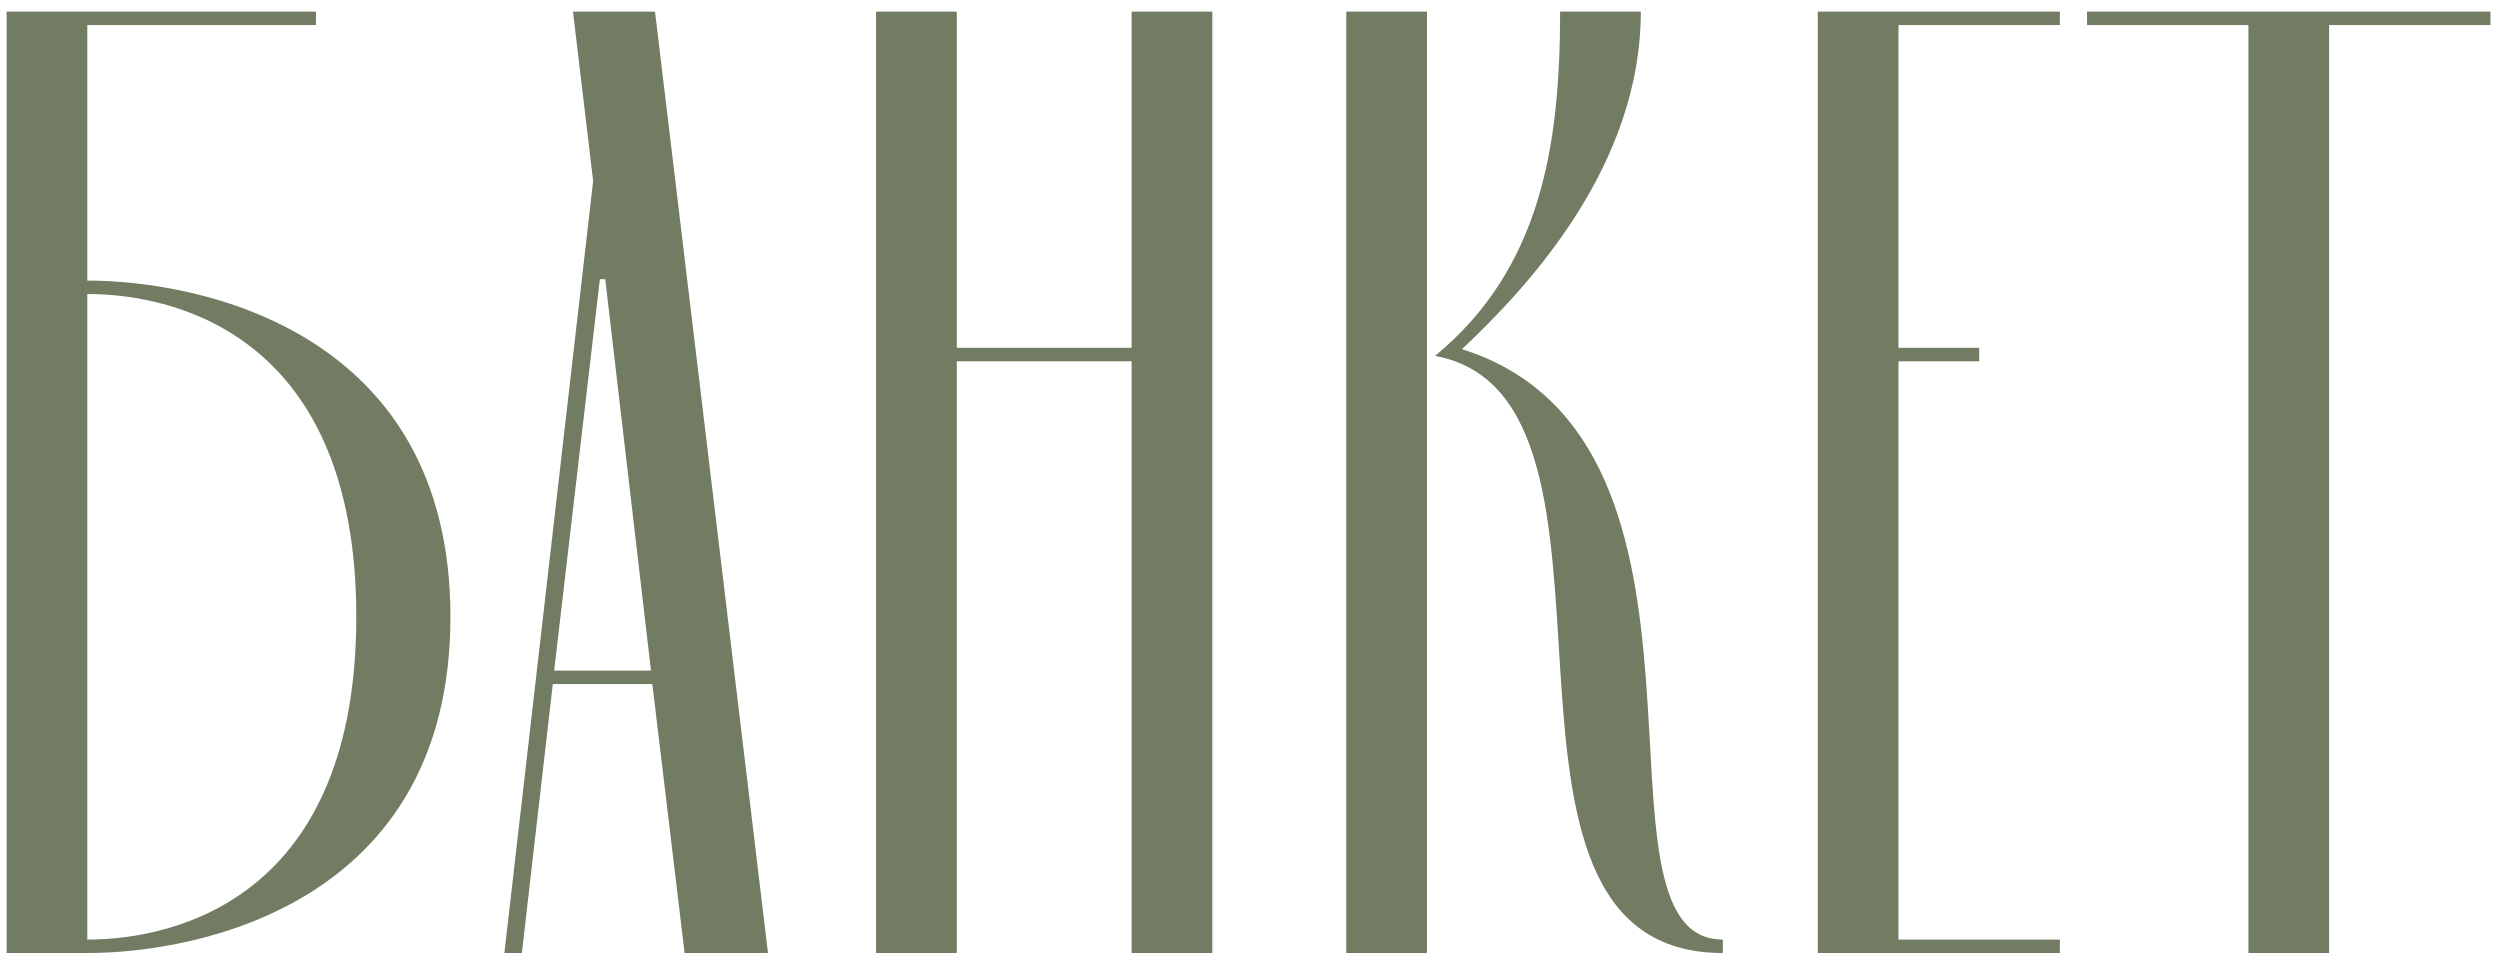 <?xml version="1.0" encoding="UTF-8"?> <svg xmlns="http://www.w3.org/2000/svg" width="166" height="64" viewBox="0 0 166 64" fill="none"><path d="M5.797 1.663V18.63C13.209 18.63 29.909 21.934 29.909 40.956C29.909 59.977 13.209 63.281 5.797 63.281H0.439V0.77H20.979V1.663H5.797ZM5.797 19.523V62.388C11.87 62.388 23.658 59.441 23.658 40.956C23.658 22.47 11.87 19.523 5.797 19.523ZM45.458 63.281L43.315 45.421H36.706L34.652 63.281H33.491L39.385 12.022L38.046 0.77H43.493L50.995 63.281H45.458ZM36.796 44.528H43.225L40.189 18.541H39.832L36.796 44.528ZM63.53 23.095H75.139V0.77H80.497V63.281H75.139V23.988H63.53V63.281H58.172V0.77H63.53V23.095ZM94.751 0.77V63.281H89.393V0.77H94.751ZM95.287 23.631C102.341 17.826 103.592 9.611 103.592 0.77H108.95C108.95 11.039 101.448 19.077 97.073 23.184C116.362 29.257 104.574 62.388 114.397 62.388V63.281C96.09 63.281 110.289 26.399 95.287 23.631ZM126.059 23.988V62.388H136.775V63.281H120.701V0.77H136.775V1.663H126.059V23.095H131.417V23.988H126.059ZM149.295 1.663H138.579V0.77H165.369V1.663H154.653V63.281H149.295V1.663Z" fill="#727C62"></path></svg> 